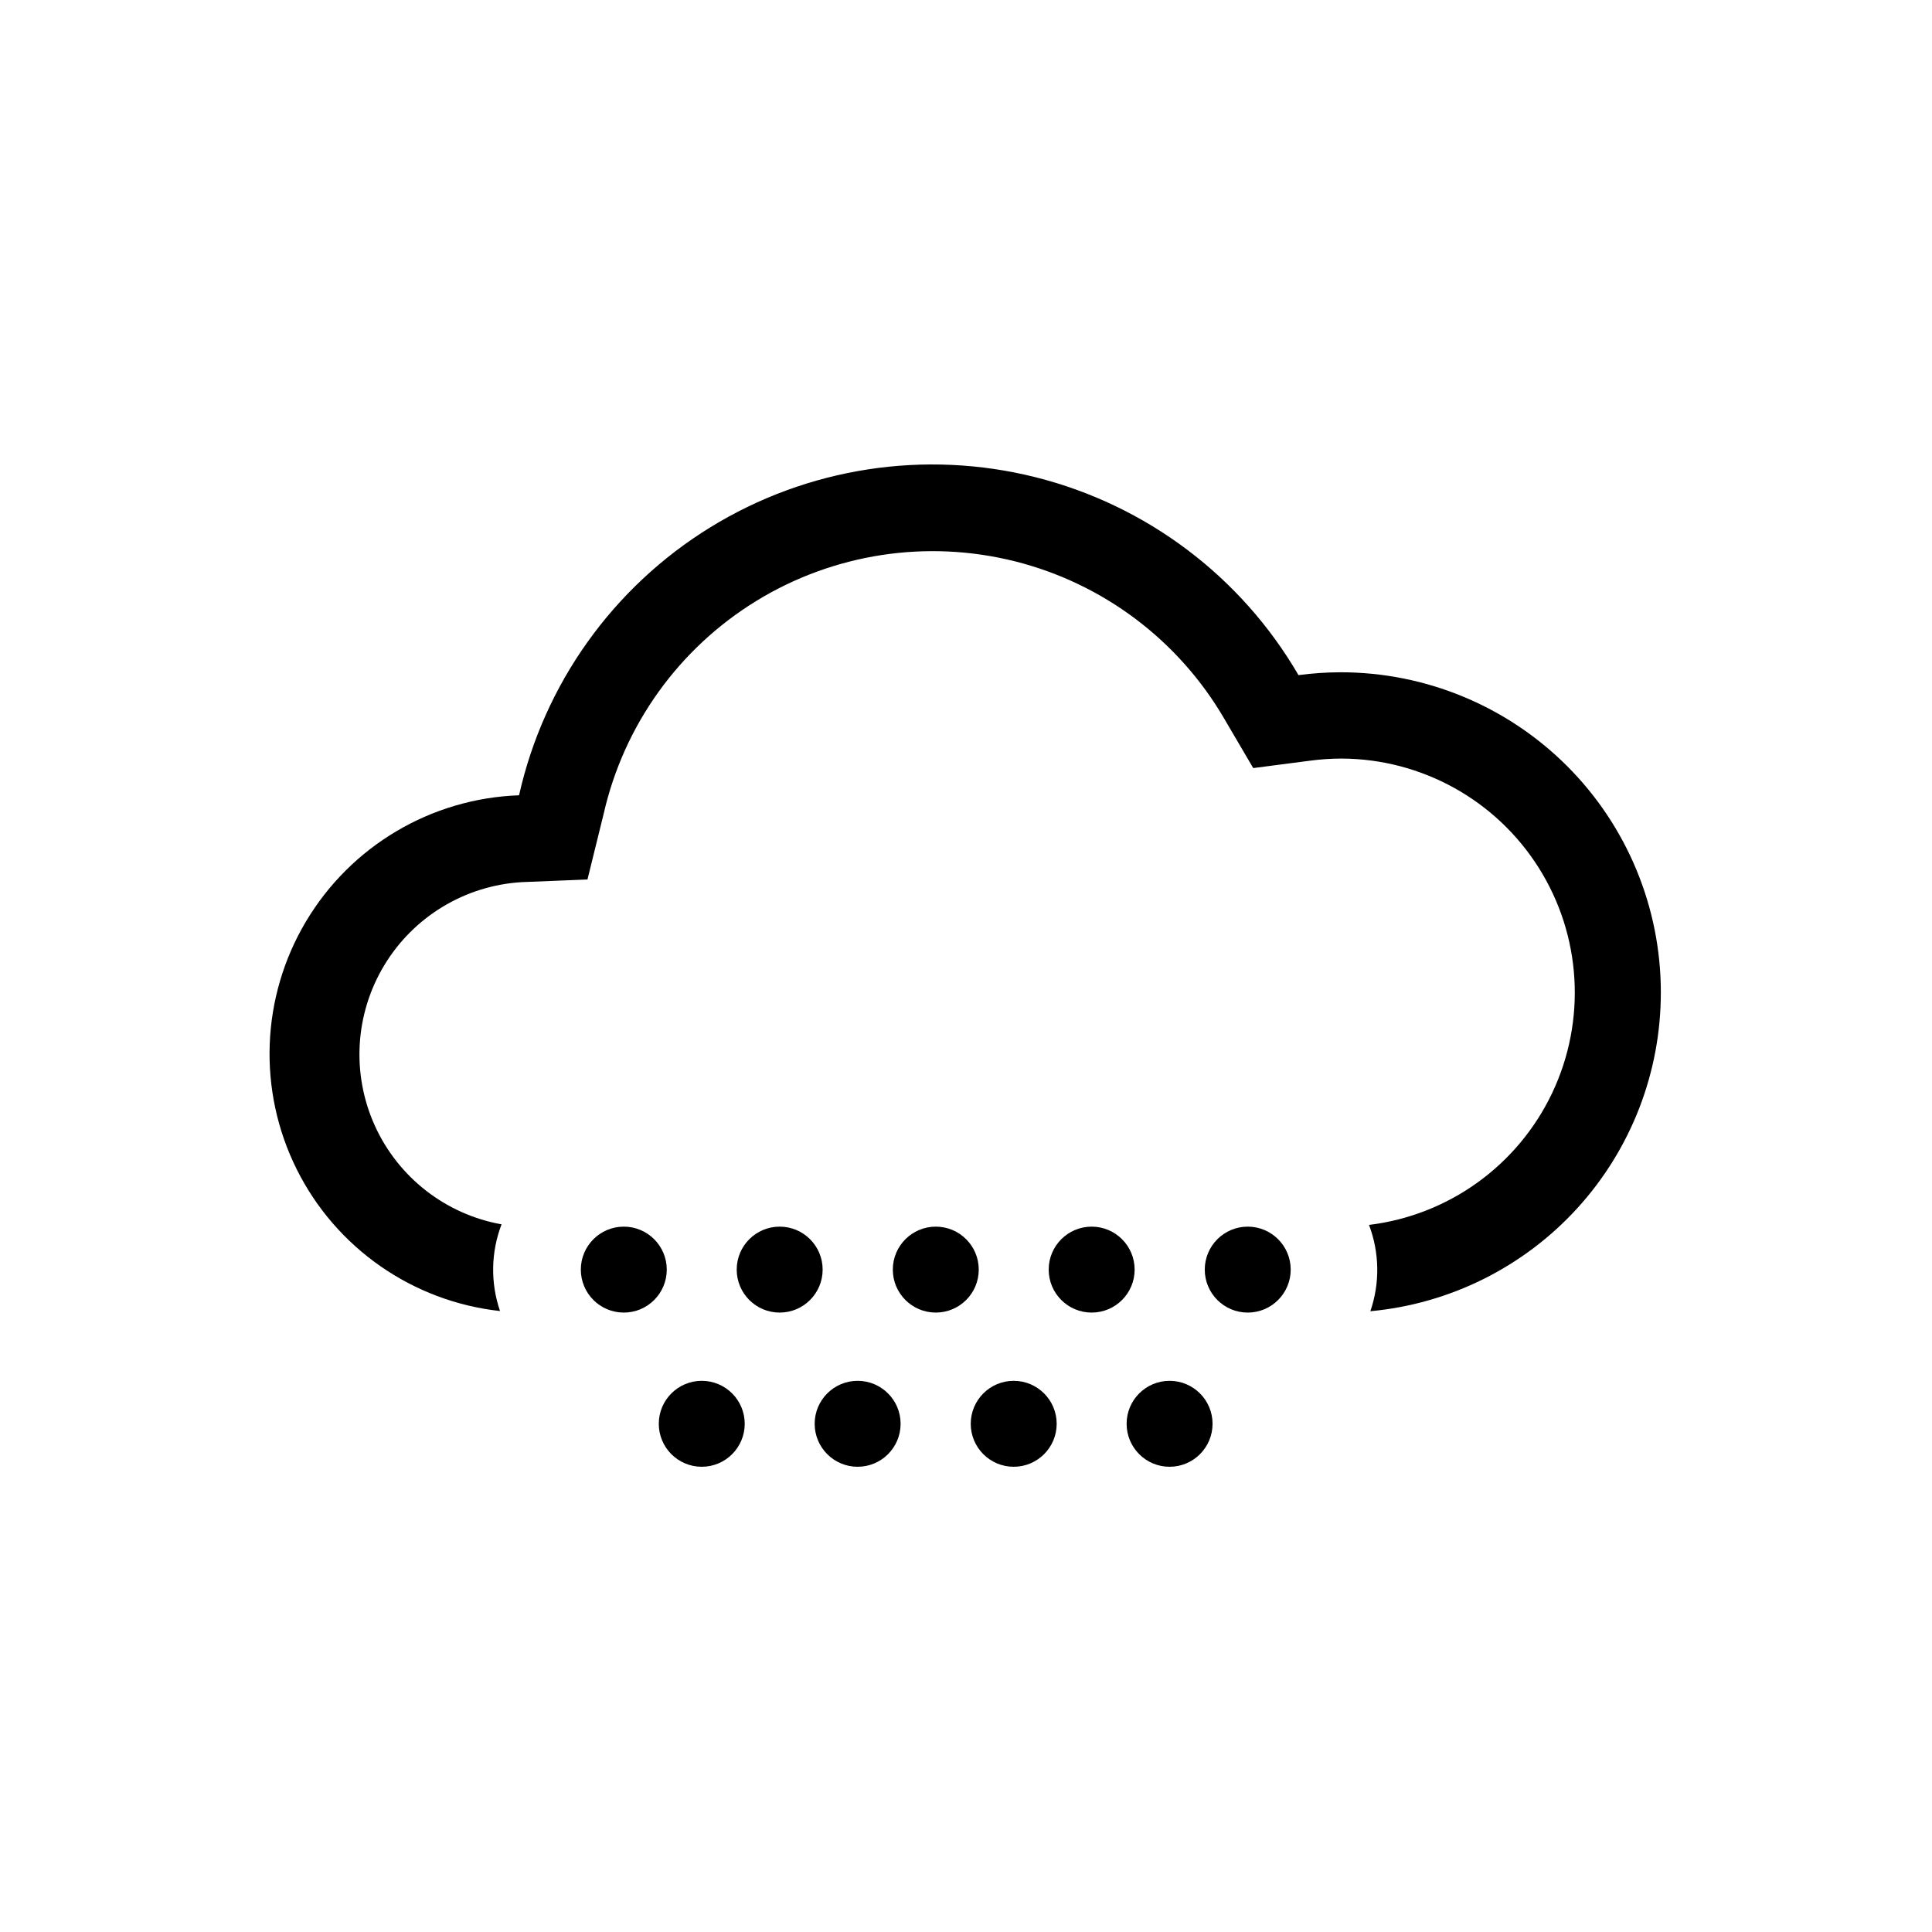 <?xml version="1.0" encoding="UTF-8"?>
<!-- The Best Svg Icon site in the world: iconSvg.co, Visit us! https://iconsvg.co -->
<svg fill="#000000" width="800px" height="800px" version="1.1" viewBox="144 144 512 512" xmlns="http://www.w3.org/2000/svg">
 <g>
  <path d="m584.14 407c0-22.5-8.938-44.078-24.848-59.992-15.914-15.91-37.492-24.848-59.992-24.848-3.742 0.008-7.477 0.262-11.188 0.754-15.211-26.16-40.34-45.07-69.691-52.445-29.352-7.371-60.434-2.578-86.203 13.289-25.77 15.871-44.039 41.469-50.664 71-23.305 0.832-44.586 13.445-56.496 33.488-11.914 20.043-12.824 44.77-2.422 65.633 10.406 20.867 30.699 35.016 53.879 37.562-2.566-7.469-2.422-15.602 0.402-22.977-14.812-2.66-27.367-12.434-33.578-26.141-6.215-13.707-5.285-29.594 2.477-42.484 7.762-12.891 21.371-21.141 36.391-22.059l17.48-0.707 4.285-17.379c5.332-23.484 19.906-43.824 40.426-56.418 20.523-12.598 45.258-16.387 68.609-10.508 23.352 5.879 43.344 20.922 55.457 41.734l7.656 13.047 15.113-1.965h0.004c2.723-0.363 5.465-0.547 8.211-0.555 21.254 0.047 41 10.969 52.336 28.945 11.332 17.973 12.672 40.5 3.551 59.695-9.121 19.195-27.434 32.383-48.531 34.945 2.789 7.348 2.914 15.441 0.355 22.875 21.055-1.949 40.625-11.695 54.867-27.324 14.242-15.633 22.129-36.02 22.113-57.168z"/>
  <path d="m320.7 480.46c0 6.289-5.098 11.387-11.387 11.387s-11.387-5.098-11.387-11.387c0-6.289 5.098-11.387 11.387-11.387s11.387 5.098 11.387 11.387"/>
  <path d="m362.01 480.46c0 6.289-5.098 11.387-11.387 11.387s-11.387-5.098-11.387-11.387c0-6.289 5.098-11.387 11.387-11.387s11.387 5.098 11.387 11.387"/>
  <path d="m403.38 480.46c0 6.289-5.098 11.387-11.387 11.387-6.289 0-11.387-5.098-11.387-11.387 0-6.289 5.098-11.387 11.387-11.387 6.289 0 11.387 5.098 11.387 11.387"/>
  <path d="m444.69 480.46c0 6.289-5.098 11.387-11.387 11.387-6.289 0-11.387-5.098-11.387-11.387 0-6.289 5.098-11.387 11.387-11.387 6.289 0 11.387 5.098 11.387 11.387"/>
  <path d="m486.05 480.46c0 6.289-5.098 11.387-11.387 11.387-6.289 0-11.387-5.098-11.387-11.387 0-6.289 5.098-11.387 11.387-11.387 6.289 0 11.387 5.098 11.387 11.387"/>
  <path d="m341.36 521.32c0 6.289-5.098 11.387-11.387 11.387s-11.387-5.098-11.387-11.387c0-6.289 5.098-11.387 11.387-11.387s11.387 5.098 11.387 11.387"/>
  <path d="m382.67 521.32c0 6.289-5.098 11.387-11.387 11.387s-11.387-5.098-11.387-11.387c0-6.289 5.098-11.387 11.387-11.387s11.387 5.098 11.387 11.387"/>
  <path d="m424.03 521.32c0 6.289-5.098 11.387-11.387 11.387-6.289 0-11.387-5.098-11.387-11.387 0-6.289 5.098-11.387 11.387-11.387 6.289 0 11.387 5.098 11.387 11.387"/>
  <path d="m465.34 521.32c0 6.289-5.098 11.387-11.387 11.387-6.289 0-11.387-5.098-11.387-11.387 0-6.289 5.098-11.387 11.387-11.387 6.289 0 11.387 5.098 11.387 11.387"/>
 </g>
</svg>